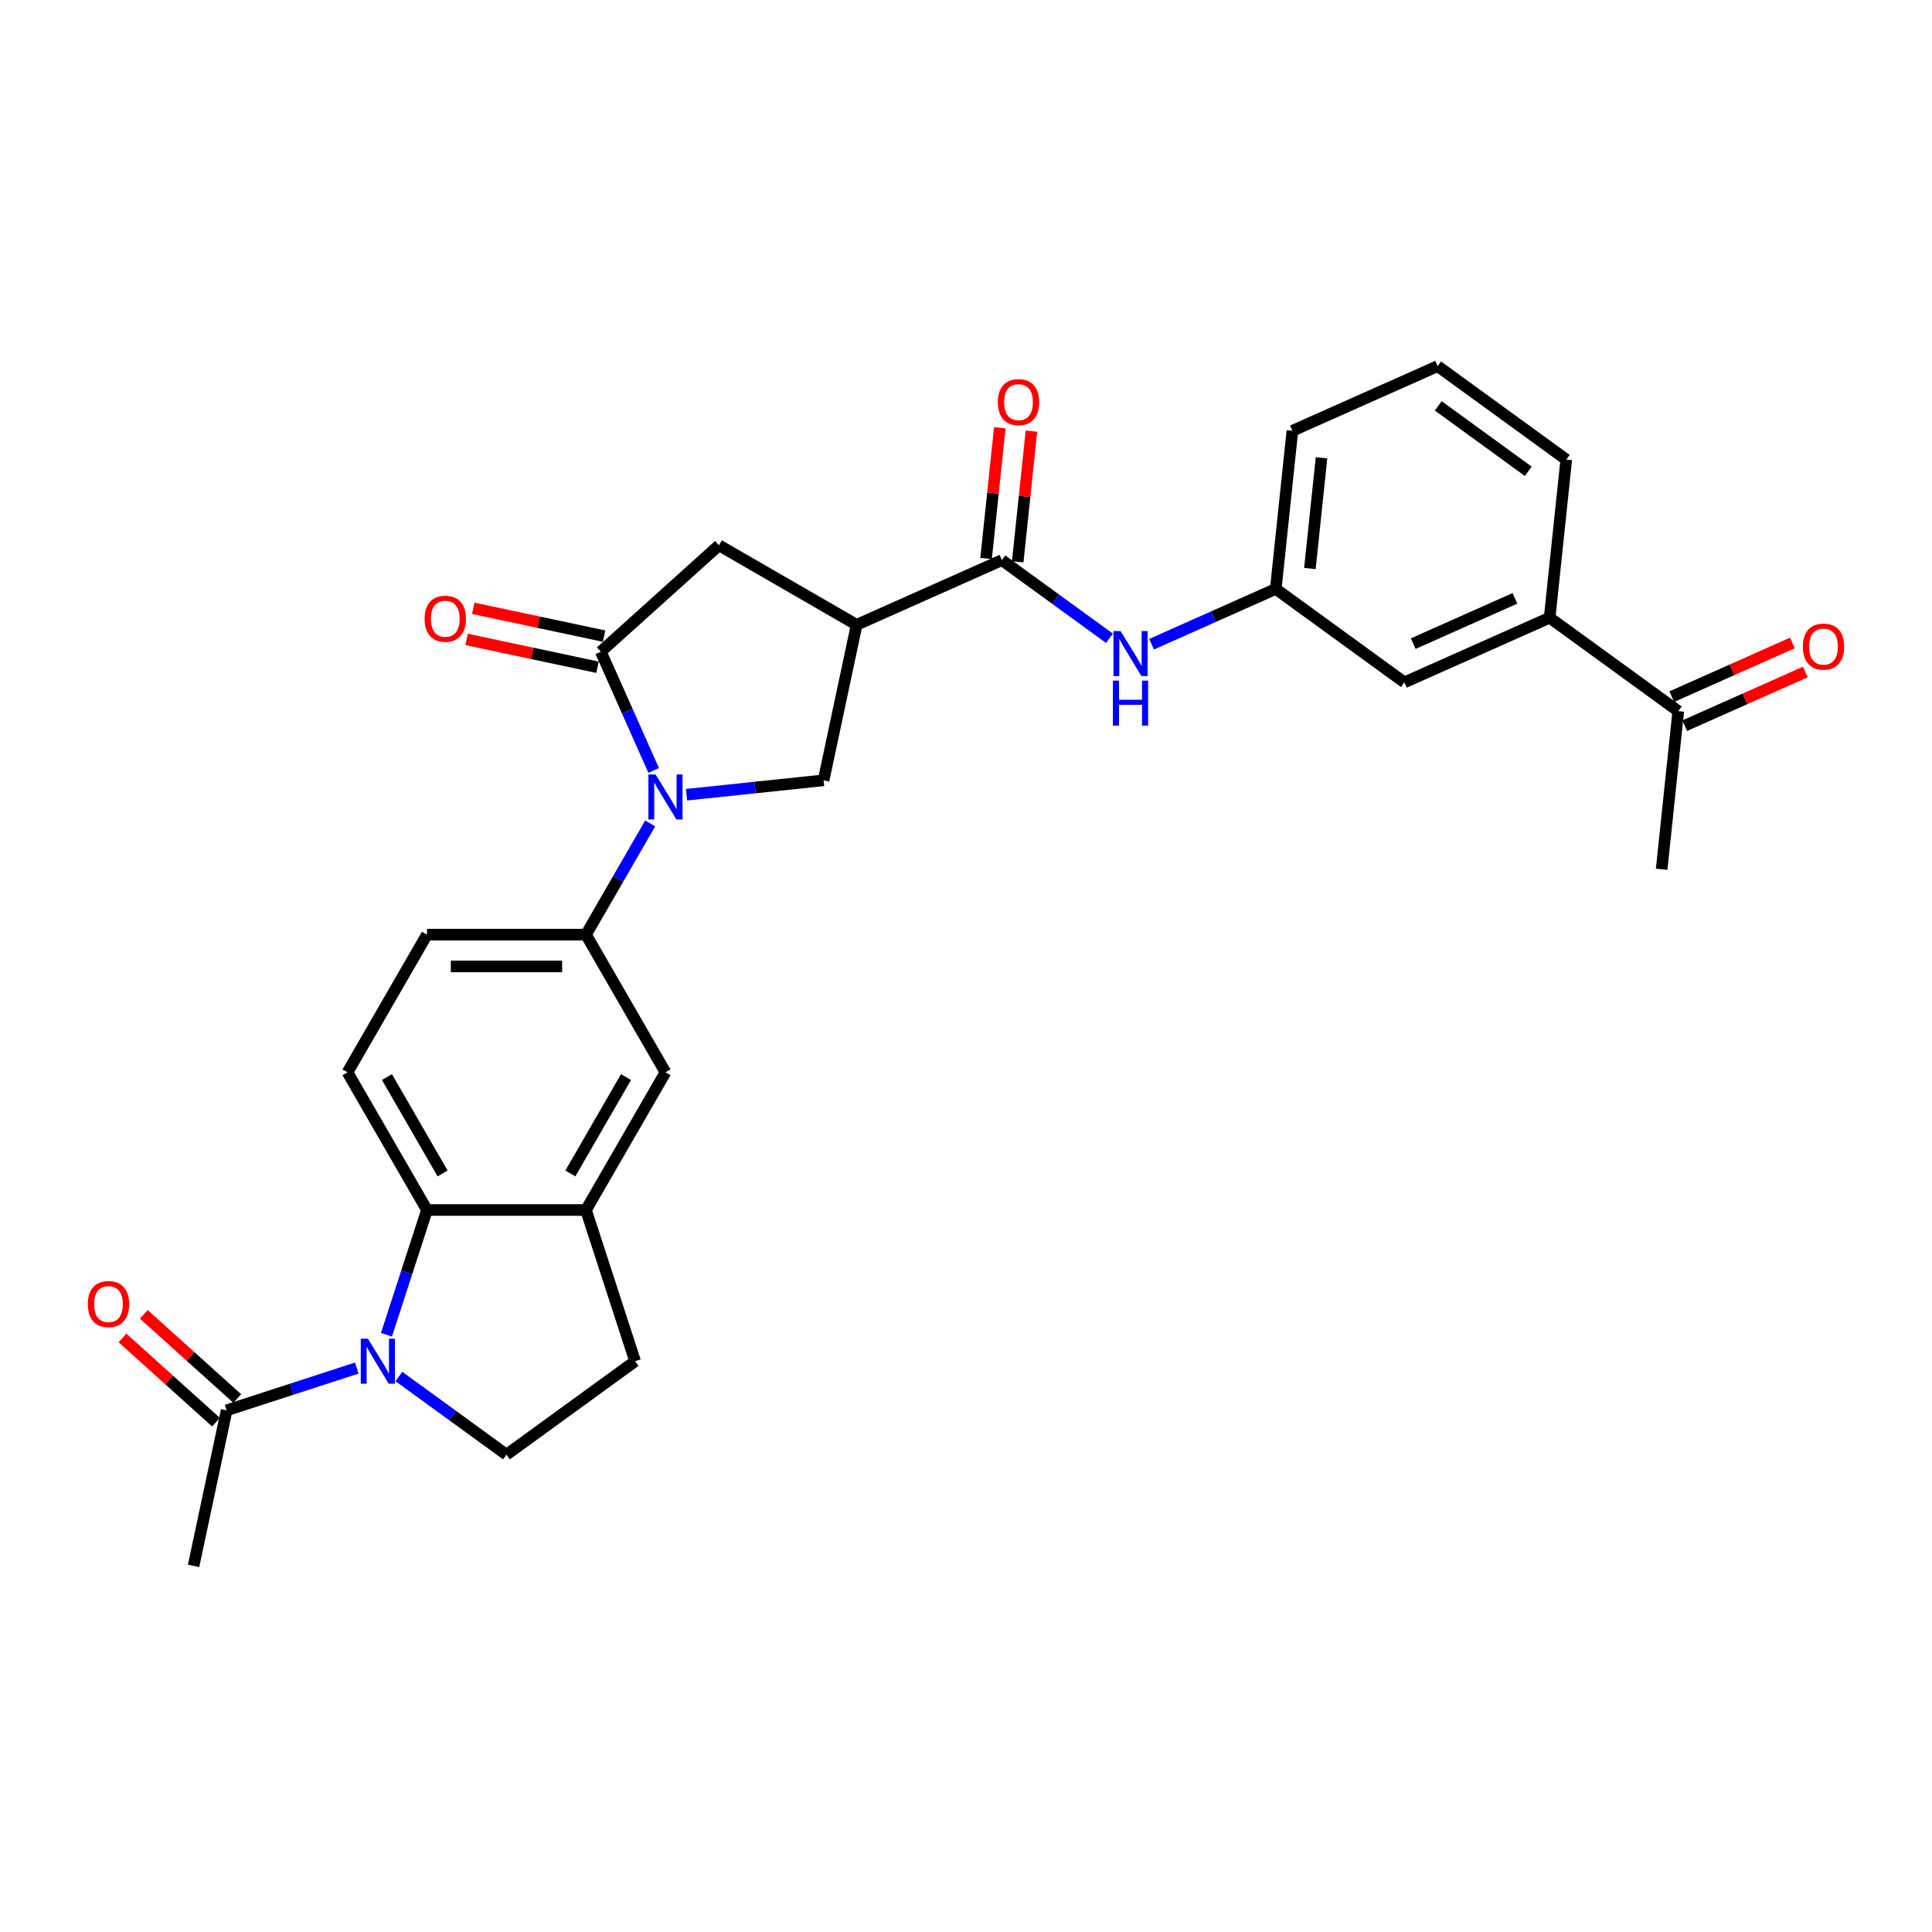 <?xml version='1.0' encoding='iso-8859-1'?>
<svg version='1.1' baseProfile='full'
              xmlns='http://www.w3.org/2000/svg'
                      xmlns:rdkit='http://www.rdkit.org/xml'
                      xmlns:xlink='http://www.w3.org/1999/xlink'
                  xml:space='preserve'
width='1000px' height='1000px' viewBox='0 0 1000 1000'>
<!-- END OF HEADER -->
<rect style='opacity:1.0;fill:#FFFFFF;stroke:none' width='1000' height='1000' x='0' y='0'> </rect>
<path class='bond-1' d='M 338.342,398.784 L 324.658,368.049' style='fill:none;fill-rule:evenodd;stroke:#0000FF;stroke-width:6px;stroke-linecap:butt;stroke-linejoin:miter;stroke-opacity:1' />
<path class='bond-1' d='M 324.658,368.049 L 310.974,337.315' style='fill:none;fill-rule:evenodd;stroke:#000000;stroke-width:6px;stroke-linecap:butt;stroke-linejoin:miter;stroke-opacity:1' />
<path class='bond-5' d='M 355.342,411.349 L 390.816,407.62' style='fill:none;fill-rule:evenodd;stroke:#0000FF;stroke-width:6px;stroke-linecap:butt;stroke-linejoin:miter;stroke-opacity:1' />
<path class='bond-5' d='M 390.816,407.62 L 426.289,403.892' style='fill:none;fill-rule:evenodd;stroke:#000000;stroke-width:6px;stroke-linecap:butt;stroke-linejoin:miter;stroke-opacity:1' />
<path class='bond-6' d='M 336.531,426.204 L 319.915,454.983' style='fill:none;fill-rule:evenodd;stroke:#0000FF;stroke-width:6px;stroke-linecap:butt;stroke-linejoin:miter;stroke-opacity:1' />
<path class='bond-6' d='M 319.915,454.983 L 303.299,483.762' style='fill:none;fill-rule:evenodd;stroke:#000000;stroke-width:6px;stroke-linecap:butt;stroke-linejoin:miter;stroke-opacity:1' />
<path class='bond-0' d='M 200.03,690.856 L 210.518,658.578' style='fill:none;fill-rule:evenodd;stroke:#0000FF;stroke-width:6px;stroke-linecap:butt;stroke-linejoin:miter;stroke-opacity:1' />
<path class='bond-0' d='M 210.518,658.578 L 221.005,626.3' style='fill:none;fill-rule:evenodd;stroke:#000000;stroke-width:6px;stroke-linecap:butt;stroke-linejoin:miter;stroke-opacity:1' />
<path class='bond-8' d='M 184.679,708.106 L 150.994,719.051' style='fill:none;fill-rule:evenodd;stroke:#0000FF;stroke-width:6px;stroke-linecap:butt;stroke-linejoin:miter;stroke-opacity:1' />
<path class='bond-8' d='M 150.994,719.051 L 117.309,729.996' style='fill:none;fill-rule:evenodd;stroke:#000000;stroke-width:6px;stroke-linecap:butt;stroke-linejoin:miter;stroke-opacity:1' />
<path class='bond-31' d='M 206.471,712.482 L 234.312,732.709' style='fill:none;fill-rule:evenodd;stroke:#0000FF;stroke-width:6px;stroke-linecap:butt;stroke-linejoin:miter;stroke-opacity:1' />
<path class='bond-31' d='M 234.312,732.709 L 262.152,752.937' style='fill:none;fill-rule:evenodd;stroke:#000000;stroke-width:6px;stroke-linecap:butt;stroke-linejoin:miter;stroke-opacity:1' />
<path class='bond-9' d='M 310.974,337.315 L 372.13,282.249' style='fill:none;fill-rule:evenodd;stroke:#000000;stroke-width:6px;stroke-linecap:butt;stroke-linejoin:miter;stroke-opacity:1' />
<path class='bond-15' d='M 312.685,329.265 L 278.815,322.066' style='fill:none;fill-rule:evenodd;stroke:#000000;stroke-width:6px;stroke-linecap:butt;stroke-linejoin:miter;stroke-opacity:1' />
<path class='bond-15' d='M 278.815,322.066 L 244.945,314.867' style='fill:none;fill-rule:evenodd;stroke:#FF0000;stroke-width:6px;stroke-linecap:butt;stroke-linejoin:miter;stroke-opacity:1' />
<path class='bond-15' d='M 309.263,345.364 L 275.393,338.165' style='fill:none;fill-rule:evenodd;stroke:#000000;stroke-width:6px;stroke-linecap:butt;stroke-linejoin:miter;stroke-opacity:1' />
<path class='bond-15' d='M 275.393,338.165 L 241.523,330.966' style='fill:none;fill-rule:evenodd;stroke:#FF0000;stroke-width:6px;stroke-linecap:butt;stroke-linejoin:miter;stroke-opacity:1' />
<path class='bond-2' d='M 443.399,323.396 L 426.289,403.892' style='fill:none;fill-rule:evenodd;stroke:#000000;stroke-width:6px;stroke-linecap:butt;stroke-linejoin:miter;stroke-opacity:1' />
<path class='bond-4' d='M 443.399,323.396 L 518.578,289.924' style='fill:none;fill-rule:evenodd;stroke:#000000;stroke-width:6px;stroke-linecap:butt;stroke-linejoin:miter;stroke-opacity:1' />
<path class='bond-29' d='M 443.399,323.396 L 372.13,282.249' style='fill:none;fill-rule:evenodd;stroke:#000000;stroke-width:6px;stroke-linecap:butt;stroke-linejoin:miter;stroke-opacity:1' />
<path class='bond-3' d='M 221.005,626.3 L 179.858,555.031' style='fill:none;fill-rule:evenodd;stroke:#000000;stroke-width:6px;stroke-linecap:butt;stroke-linejoin:miter;stroke-opacity:1' />
<path class='bond-3' d='M 229.087,607.38 L 200.284,557.492' style='fill:none;fill-rule:evenodd;stroke:#000000;stroke-width:6px;stroke-linecap:butt;stroke-linejoin:miter;stroke-opacity:1' />
<path class='bond-30' d='M 221.005,626.3 L 303.299,626.3' style='fill:none;fill-rule:evenodd;stroke:#000000;stroke-width:6px;stroke-linecap:butt;stroke-linejoin:miter;stroke-opacity:1' />
<path class='bond-10' d='M 518.578,289.924 L 546.419,310.152' style='fill:none;fill-rule:evenodd;stroke:#000000;stroke-width:6px;stroke-linecap:butt;stroke-linejoin:miter;stroke-opacity:1' />
<path class='bond-10' d='M 546.419,310.152 L 574.26,330.379' style='fill:none;fill-rule:evenodd;stroke:#0000FF;stroke-width:6px;stroke-linecap:butt;stroke-linejoin:miter;stroke-opacity:1' />
<path class='bond-20' d='M 526.763,290.785 L 530.317,256.965' style='fill:none;fill-rule:evenodd;stroke:#000000;stroke-width:6px;stroke-linecap:butt;stroke-linejoin:miter;stroke-opacity:1' />
<path class='bond-20' d='M 530.317,256.965 L 533.872,223.145' style='fill:none;fill-rule:evenodd;stroke:#FF0000;stroke-width:6px;stroke-linecap:butt;stroke-linejoin:miter;stroke-opacity:1' />
<path class='bond-20' d='M 510.394,289.064 L 513.949,255.245' style='fill:none;fill-rule:evenodd;stroke:#000000;stroke-width:6px;stroke-linecap:butt;stroke-linejoin:miter;stroke-opacity:1' />
<path class='bond-20' d='M 513.949,255.245 L 517.503,221.425' style='fill:none;fill-rule:evenodd;stroke:#FF0000;stroke-width:6px;stroke-linecap:butt;stroke-linejoin:miter;stroke-opacity:1' />
<path class='bond-12' d='M 303.299,483.762 L 344.446,555.031' style='fill:none;fill-rule:evenodd;stroke:#000000;stroke-width:6px;stroke-linecap:butt;stroke-linejoin:miter;stroke-opacity:1' />
<path class='bond-18' d='M 303.299,483.762 L 221.005,483.762' style='fill:none;fill-rule:evenodd;stroke:#000000;stroke-width:6px;stroke-linecap:butt;stroke-linejoin:miter;stroke-opacity:1' />
<path class='bond-18' d='M 290.955,500.221 L 233.349,500.221' style='fill:none;fill-rule:evenodd;stroke:#000000;stroke-width:6px;stroke-linecap:butt;stroke-linejoin:miter;stroke-opacity:1' />
<path class='bond-7' d='M 303.299,626.3 L 344.446,555.031' style='fill:none;fill-rule:evenodd;stroke:#000000;stroke-width:6px;stroke-linecap:butt;stroke-linejoin:miter;stroke-opacity:1' />
<path class='bond-7' d='M 295.218,607.38 L 324.02,557.492' style='fill:none;fill-rule:evenodd;stroke:#000000;stroke-width:6px;stroke-linecap:butt;stroke-linejoin:miter;stroke-opacity:1' />
<path class='bond-17' d='M 303.299,626.3 L 328.729,704.566' style='fill:none;fill-rule:evenodd;stroke:#000000;stroke-width:6px;stroke-linecap:butt;stroke-linejoin:miter;stroke-opacity:1' />
<path class='bond-22' d='M 122.816,723.88 L 98.615,702.09' style='fill:none;fill-rule:evenodd;stroke:#000000;stroke-width:6px;stroke-linecap:butt;stroke-linejoin:miter;stroke-opacity:1' />
<path class='bond-22' d='M 98.615,702.09 L 74.415,680.3' style='fill:none;fill-rule:evenodd;stroke:#FF0000;stroke-width:6px;stroke-linecap:butt;stroke-linejoin:miter;stroke-opacity:1' />
<path class='bond-22' d='M 111.802,736.112 L 87.602,714.321' style='fill:none;fill-rule:evenodd;stroke:#000000;stroke-width:6px;stroke-linecap:butt;stroke-linejoin:miter;stroke-opacity:1' />
<path class='bond-22' d='M 87.602,714.321 L 63.402,692.531' style='fill:none;fill-rule:evenodd;stroke:#FF0000;stroke-width:6px;stroke-linecap:butt;stroke-linejoin:miter;stroke-opacity:1' />
<path class='bond-24' d='M 117.309,729.996 L 100.199,810.491' style='fill:none;fill-rule:evenodd;stroke:#000000;stroke-width:6px;stroke-linecap:butt;stroke-linejoin:miter;stroke-opacity:1' />
<path class='bond-19' d='M 596.051,333.444 L 628.193,319.134' style='fill:none;fill-rule:evenodd;stroke:#0000FF;stroke-width:6px;stroke-linecap:butt;stroke-linejoin:miter;stroke-opacity:1' />
<path class='bond-19' d='M 628.193,319.134 L 660.335,304.824' style='fill:none;fill-rule:evenodd;stroke:#000000;stroke-width:6px;stroke-linecap:butt;stroke-linejoin:miter;stroke-opacity:1' />
<path class='bond-11' d='M 262.152,752.937 L 328.729,704.566' style='fill:none;fill-rule:evenodd;stroke:#000000;stroke-width:6px;stroke-linecap:butt;stroke-linejoin:miter;stroke-opacity:1' />
<path class='bond-13' d='M 179.858,555.031 L 221.005,483.762' style='fill:none;fill-rule:evenodd;stroke:#000000;stroke-width:6px;stroke-linecap:butt;stroke-linejoin:miter;stroke-opacity:1' />
<path class='bond-14' d='M 802.091,319.723 L 726.912,353.195' style='fill:none;fill-rule:evenodd;stroke:#000000;stroke-width:6px;stroke-linecap:butt;stroke-linejoin:miter;stroke-opacity:1' />
<path class='bond-14' d='M 784.12,309.708 L 731.494,333.138' style='fill:none;fill-rule:evenodd;stroke:#000000;stroke-width:6px;stroke-linecap:butt;stroke-linejoin:miter;stroke-opacity:1' />
<path class='bond-16' d='M 802.091,319.723 L 868.668,368.094' style='fill:none;fill-rule:evenodd;stroke:#000000;stroke-width:6px;stroke-linecap:butt;stroke-linejoin:miter;stroke-opacity:1' />
<path class='bond-32' d='M 802.091,319.723 L 810.693,237.88' style='fill:none;fill-rule:evenodd;stroke:#000000;stroke-width:6px;stroke-linecap:butt;stroke-linejoin:miter;stroke-opacity:1' />
<path class='bond-23' d='M 872.015,375.612 L 903.227,361.715' style='fill:none;fill-rule:evenodd;stroke:#000000;stroke-width:6px;stroke-linecap:butt;stroke-linejoin:miter;stroke-opacity:1' />
<path class='bond-23' d='M 903.227,361.715 L 934.439,347.819' style='fill:none;fill-rule:evenodd;stroke:#FF0000;stroke-width:6px;stroke-linecap:butt;stroke-linejoin:miter;stroke-opacity:1' />
<path class='bond-23' d='M 865.321,360.576 L 896.533,346.68' style='fill:none;fill-rule:evenodd;stroke:#000000;stroke-width:6px;stroke-linecap:butt;stroke-linejoin:miter;stroke-opacity:1' />
<path class='bond-23' d='M 896.533,346.68 L 927.745,332.783' style='fill:none;fill-rule:evenodd;stroke:#FF0000;stroke-width:6px;stroke-linecap:butt;stroke-linejoin:miter;stroke-opacity:1' />
<path class='bond-28' d='M 868.668,368.094 L 860.066,449.937' style='fill:none;fill-rule:evenodd;stroke:#000000;stroke-width:6px;stroke-linecap:butt;stroke-linejoin:miter;stroke-opacity:1' />
<path class='bond-21' d='M 660.335,304.824 L 726.912,353.195' style='fill:none;fill-rule:evenodd;stroke:#000000;stroke-width:6px;stroke-linecap:butt;stroke-linejoin:miter;stroke-opacity:1' />
<path class='bond-27' d='M 660.335,304.824 L 668.937,222.98' style='fill:none;fill-rule:evenodd;stroke:#000000;stroke-width:6px;stroke-linecap:butt;stroke-linejoin:miter;stroke-opacity:1' />
<path class='bond-27' d='M 677.994,294.267 L 684.015,236.977' style='fill:none;fill-rule:evenodd;stroke:#000000;stroke-width:6px;stroke-linecap:butt;stroke-linejoin:miter;stroke-opacity:1' />
<path class='bond-25' d='M 810.693,237.88 L 744.116,189.509' style='fill:none;fill-rule:evenodd;stroke:#000000;stroke-width:6px;stroke-linecap:butt;stroke-linejoin:miter;stroke-opacity:1' />
<path class='bond-25' d='M 791.032,243.939 L 744.428,210.08' style='fill:none;fill-rule:evenodd;stroke:#000000;stroke-width:6px;stroke-linecap:butt;stroke-linejoin:miter;stroke-opacity:1' />
<path class='bond-26' d='M 744.116,189.509 L 668.937,222.98' style='fill:none;fill-rule:evenodd;stroke:#000000;stroke-width:6px;stroke-linecap:butt;stroke-linejoin:miter;stroke-opacity:1' />
<path  class='atom-0' d='M 339.295 400.841
L 346.931 413.185
Q 347.689 414.403, 348.906 416.609
Q 350.124 418.814, 350.19 418.946
L 350.19 400.841
L 353.285 400.841
L 353.285 424.147
L 350.092 424.147
L 341.895 410.65
Q 340.94 409.07, 339.92 407.26
Q 338.932 405.449, 338.636 404.89
L 338.636 424.147
L 335.608 424.147
L 335.608 400.841
L 339.295 400.841
' fill='#0000FF'/>
<path  class='atom-1' d='M 190.424 692.913
L 198.06 705.257
Q 198.818 706.475, 200.035 708.68
Q 201.253 710.886, 201.319 711.018
L 201.319 692.913
L 204.413 692.913
L 204.413 716.219
L 201.22 716.219
L 193.024 702.722
Q 192.069 701.142, 191.049 699.332
Q 190.061 697.521, 189.765 696.962
L 189.765 716.219
L 186.737 716.219
L 186.737 692.913
L 190.424 692.913
' fill='#0000FF'/>
<path  class='atom-11' d='M 580.004 326.643
L 587.641 338.987
Q 588.398 340.205, 589.616 342.41
Q 590.834 344.616, 590.9 344.747
L 590.9 326.643
L 593.994 326.643
L 593.994 349.948
L 590.801 349.948
L 582.604 336.452
Q 581.65 334.872, 580.629 333.062
Q 579.642 331.251, 579.345 330.691
L 579.345 349.948
L 576.317 349.948
L 576.317 326.643
L 580.004 326.643
' fill='#0000FF'/>
<path  class='atom-11' d='M 576.037 352.279
L 579.197 352.279
L 579.197 362.187
L 591.113 362.187
L 591.113 352.279
L 594.274 352.279
L 594.274 375.584
L 591.113 375.584
L 591.113 364.82
L 579.197 364.82
L 579.197 375.584
L 576.037 375.584
L 576.037 352.279
' fill='#0000FF'/>
<path  class='atom-16' d='M 219.78 320.271
Q 219.78 314.675, 222.546 311.547
Q 225.311 308.42, 230.479 308.42
Q 235.647 308.42, 238.412 311.547
Q 241.177 314.675, 241.177 320.271
Q 241.177 325.932, 238.379 329.158
Q 235.581 332.351, 230.479 332.351
Q 225.344 332.351, 222.546 329.158
Q 219.78 325.965, 219.78 320.271
M 230.479 329.718
Q 234.034 329.718, 235.943 327.348
Q 237.885 324.945, 237.885 320.271
Q 237.885 315.695, 235.943 313.391
Q 234.034 311.054, 230.479 311.054
Q 226.924 311.054, 224.981 313.358
Q 223.072 315.662, 223.072 320.271
Q 223.072 324.978, 224.981 327.348
Q 226.924 329.718, 230.479 329.718
' fill='#FF0000'/>
<path  class='atom-21' d='M 516.482 208.147
Q 516.482 202.551, 519.247 199.424
Q 522.012 196.297, 527.18 196.297
Q 532.348 196.297, 535.113 199.424
Q 537.879 202.551, 537.879 208.147
Q 537.879 213.809, 535.081 217.035
Q 532.283 220.228, 527.18 220.228
Q 522.045 220.228, 519.247 217.035
Q 516.482 213.842, 516.482 208.147
M 527.18 217.594
Q 530.735 217.594, 532.645 215.224
Q 534.587 212.821, 534.587 208.147
Q 534.587 203.572, 532.645 201.267
Q 530.735 198.93, 527.18 198.93
Q 523.625 198.93, 521.683 201.234
Q 519.774 203.539, 519.774 208.147
Q 519.774 212.854, 521.683 215.224
Q 523.625 217.594, 527.18 217.594
' fill='#FF0000'/>
<path  class='atom-23' d='M 45.455 674.996
Q 45.455 669.4, 48.22 666.273
Q 50.985 663.146, 56.153 663.146
Q 61.321 663.146, 64.086 666.273
Q 66.851 669.4, 66.851 674.996
Q 66.851 680.658, 64.053 683.884
Q 61.255 687.077, 56.153 687.077
Q 51.018 687.077, 48.22 683.884
Q 45.455 680.691, 45.455 674.996
M 56.153 684.444
Q 59.708 684.444, 61.617 682.074
Q 63.559 679.671, 63.559 674.996
Q 63.559 670.421, 61.617 668.117
Q 59.708 665.78, 56.153 665.78
Q 52.598 665.78, 50.656 668.084
Q 48.746 670.388, 48.746 674.996
Q 48.746 679.704, 50.656 682.074
Q 52.598 684.444, 56.153 684.444
' fill='#FF0000'/>
<path  class='atom-24' d='M 933.149 334.688
Q 933.149 329.092, 935.914 325.965
Q 938.679 322.837, 943.847 322.837
Q 949.015 322.837, 951.78 325.965
Q 954.545 329.092, 954.545 334.688
Q 954.545 340.35, 951.747 343.575
Q 948.949 346.768, 943.847 346.768
Q 938.712 346.768, 935.914 343.575
Q 933.149 340.382, 933.149 334.688
M 943.847 344.135
Q 947.402 344.135, 949.312 341.765
Q 951.254 339.362, 951.254 334.688
Q 951.254 330.112, 949.312 327.808
Q 947.402 325.471, 943.847 325.471
Q 940.292 325.471, 938.35 327.775
Q 936.441 330.079, 936.441 334.688
Q 936.441 339.395, 938.35 341.765
Q 940.292 344.135, 943.847 344.135
' fill='#FF0000'/>
</svg>
